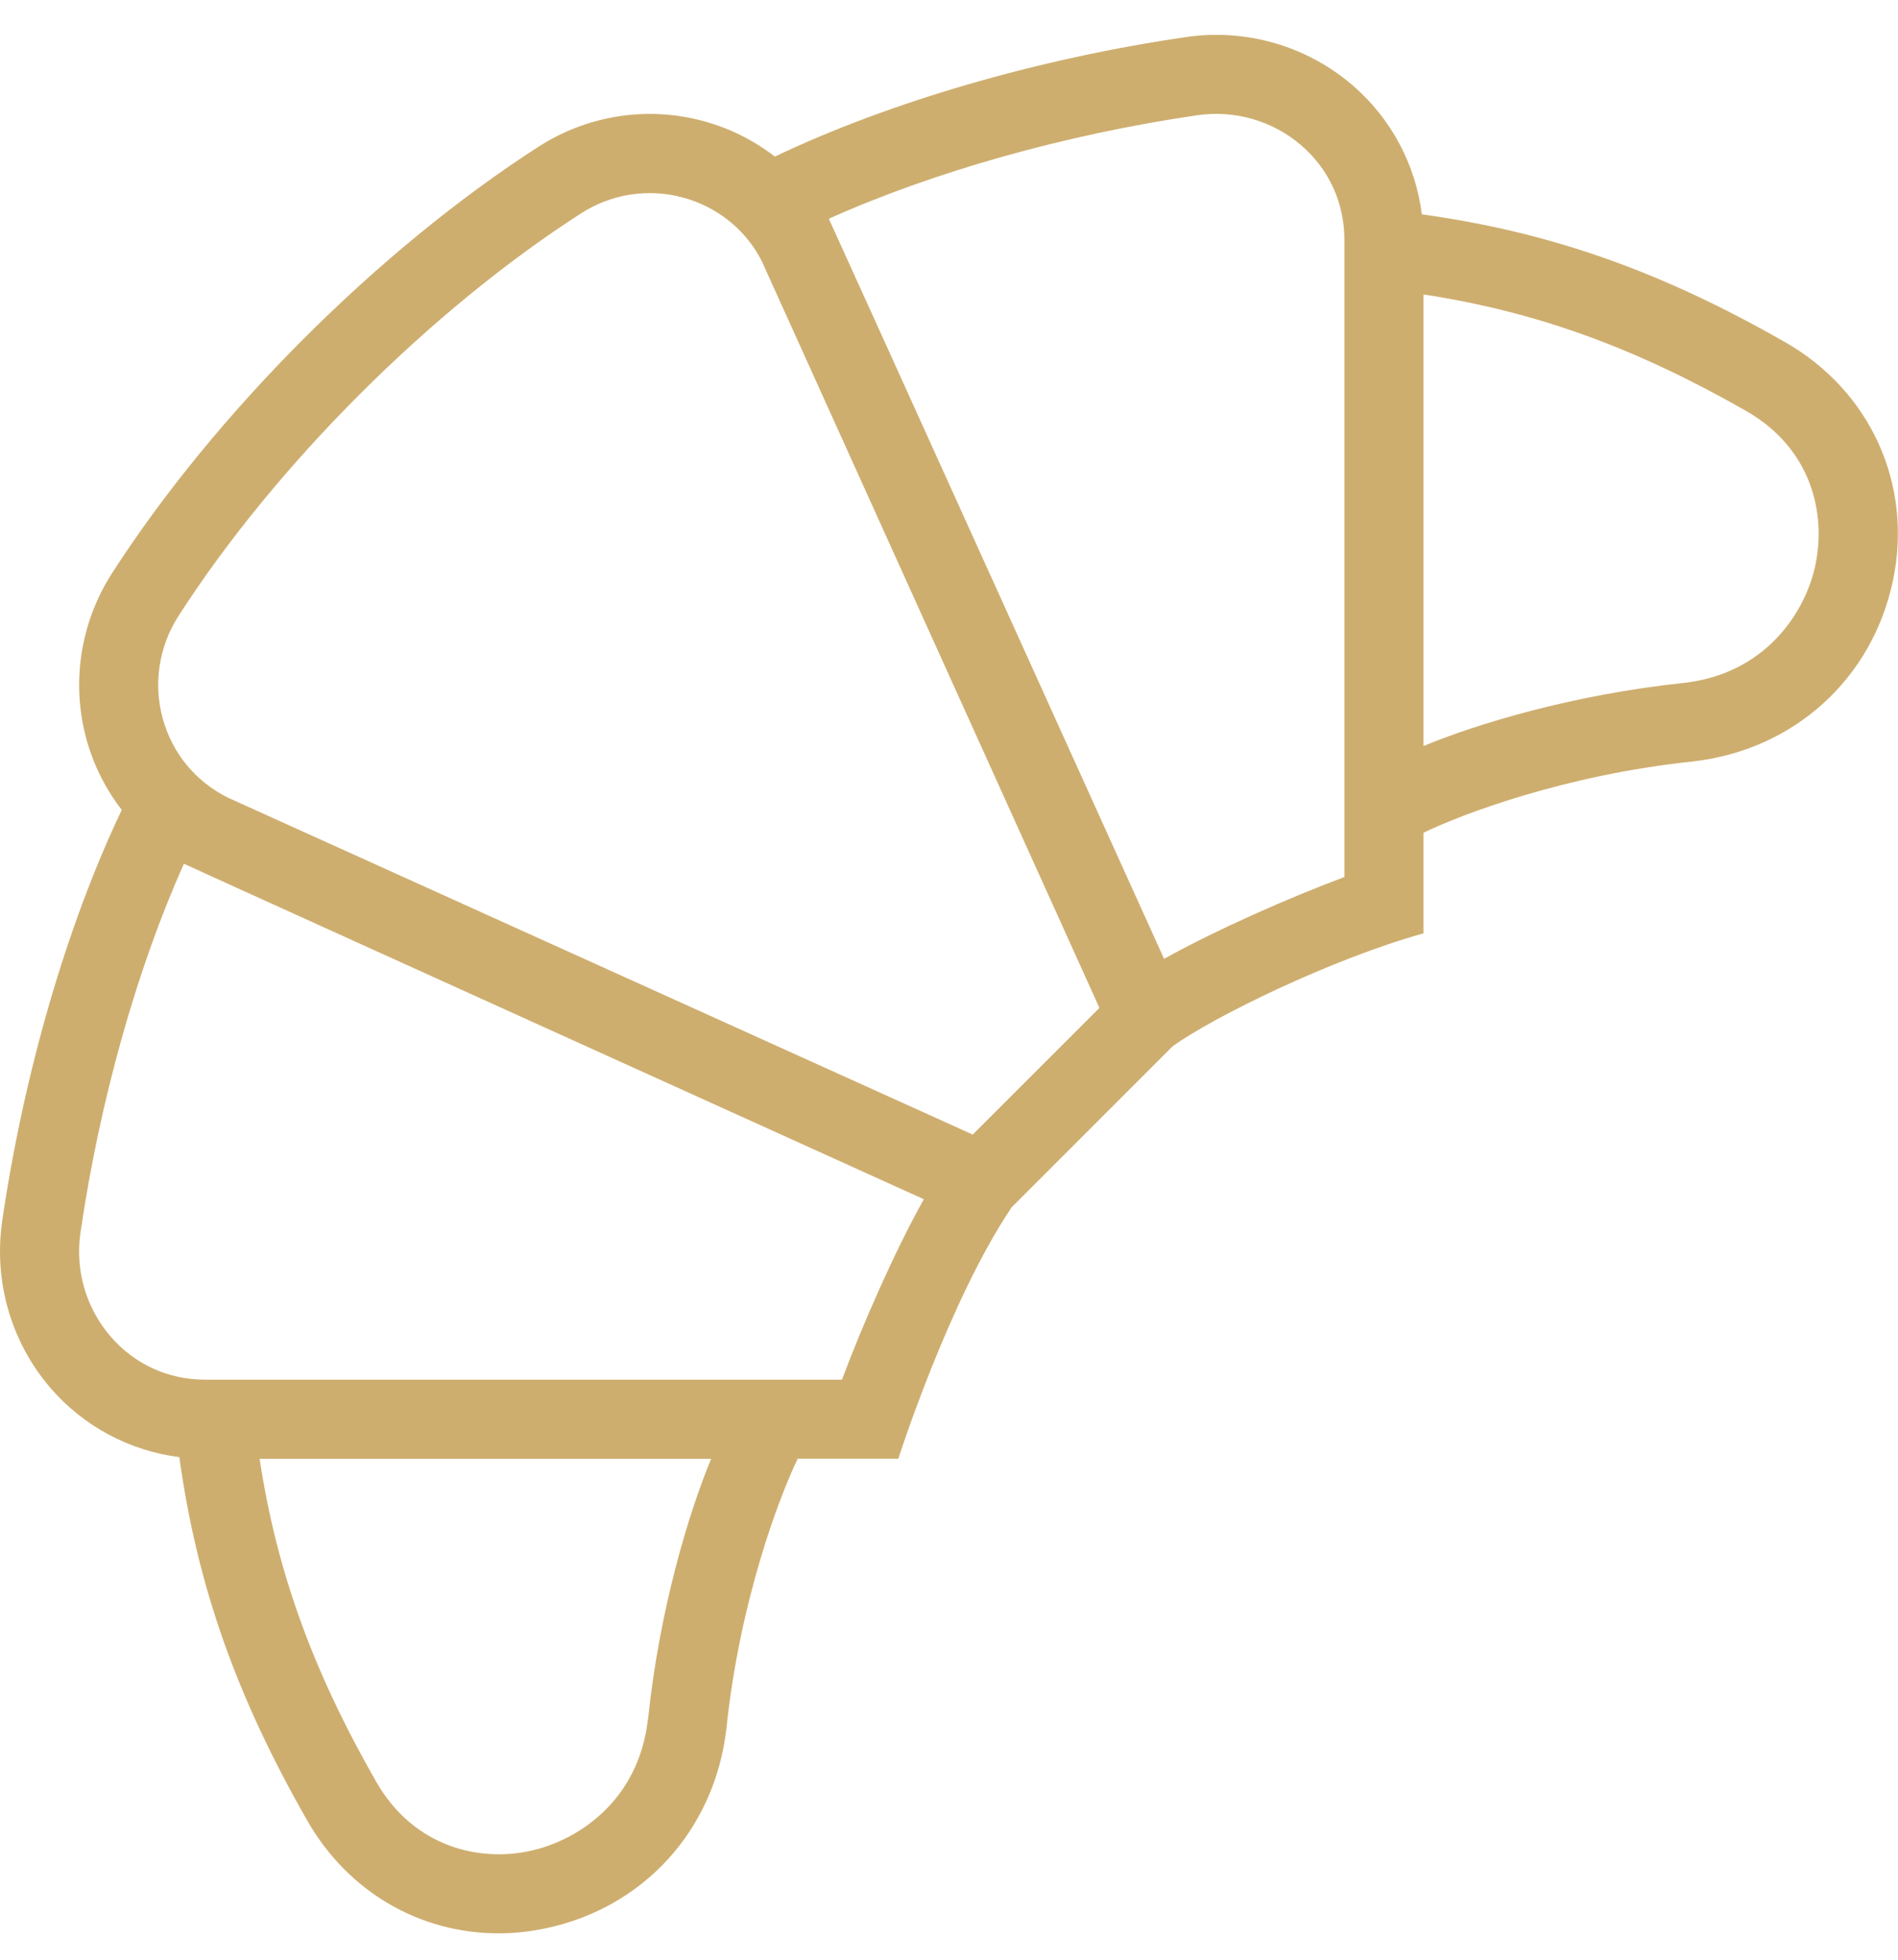<?xml version="1.0" encoding="UTF-8"?>
<svg xmlns="http://www.w3.org/2000/svg" width="31" height="32" viewBox="0 0 31 32" fill="none">
  <g id="croissant" clip-path="url(#clip0_545_1308)">
    <path id="Vector" d="M29.159 5.589C27.128 4.428 25.322 3.79 23.223 3.5C23.121 2.688 22.723 1.939 22.098 1.398C21.35 0.752 20.354 0.46 19.366 0.606C16.954 0.958 14.52 1.667 12.656 2.557C12.315 2.294 11.925 2.097 11.502 1.981C10.581 1.726 9.594 1.88 8.792 2.398C6.179 4.08 3.511 6.747 1.829 9.361C1.312 10.165 1.16 11.153 1.412 12.071C1.528 12.493 1.724 12.883 1.989 13.225C1.098 15.088 0.389 17.524 0.036 19.936C-0.107 20.924 0.181 21.919 0.828 22.668C1.369 23.293 2.12 23.691 2.929 23.793C3.22 25.892 3.858 27.698 5.019 29.729C5.686 30.895 6.86 31.569 8.141 31.569C8.391 31.569 8.645 31.543 8.899 31.49C10.514 31.157 11.679 29.873 11.865 28.218C12.085 26.124 12.731 24.436 13.029 23.819H14.672C14.672 23.819 15.499 21.234 16.523 19.714L19.149 17.088C19.81 16.607 21.758 15.655 23.249 15.241V13.598C23.866 13.299 25.555 12.654 27.648 12.434C29.301 12.247 30.585 11.083 30.92 9.468C31.243 7.908 30.55 6.384 29.158 5.588L29.159 5.589ZM10.582 28.075C10.434 29.398 9.443 30.06 8.64 30.227C7.843 30.396 6.767 30.179 6.142 29.09C5.107 27.278 4.521 25.665 4.24 23.821H11.615C11.257 24.682 10.772 26.265 10.584 28.076L10.582 28.075ZM13.752 22.528H3.349C2.747 22.528 2.2 22.278 1.806 21.823C1.404 21.358 1.224 20.739 1.315 20.123C1.629 17.973 2.238 15.81 3.004 14.104C3.057 14.134 15.089 19.582 15.089 19.582C14.614 20.429 14.082 21.645 13.752 22.528ZM15.887 18.526L3.721 13.024C3.192 12.759 2.813 12.3 2.657 11.729C2.502 11.163 2.596 10.555 2.914 10.06C4.501 7.592 7.021 5.073 9.49 3.484C9.984 3.165 10.595 3.071 11.159 3.227C11.729 3.383 12.189 3.762 12.444 4.268L17.957 16.458L15.887 18.526ZM21.958 14.321C21.075 14.65 19.861 15.183 19.013 15.657C19.013 15.657 13.562 3.618 13.537 3.572C15.243 2.806 17.404 2.196 19.553 1.882C20.168 1.793 20.788 1.972 21.253 2.373C21.709 2.767 21.958 3.315 21.958 3.917V14.32V14.321ZM29.655 9.209C29.49 10.012 28.826 11.003 27.503 11.151C25.692 11.341 24.109 11.824 23.249 12.182V4.808C25.092 5.09 26.705 5.675 28.517 6.709C29.608 7.332 29.819 8.408 29.654 9.207L29.655 9.209Z" fill="#CEAE6F"></path>
  </g>
  <defs>
    <clipPath id="clip0_545_1308">
      <rect width="31" height="31" fill="white" transform="translate(0 0.568)"></rect>
    </clipPath>
  </defs>
</svg>

